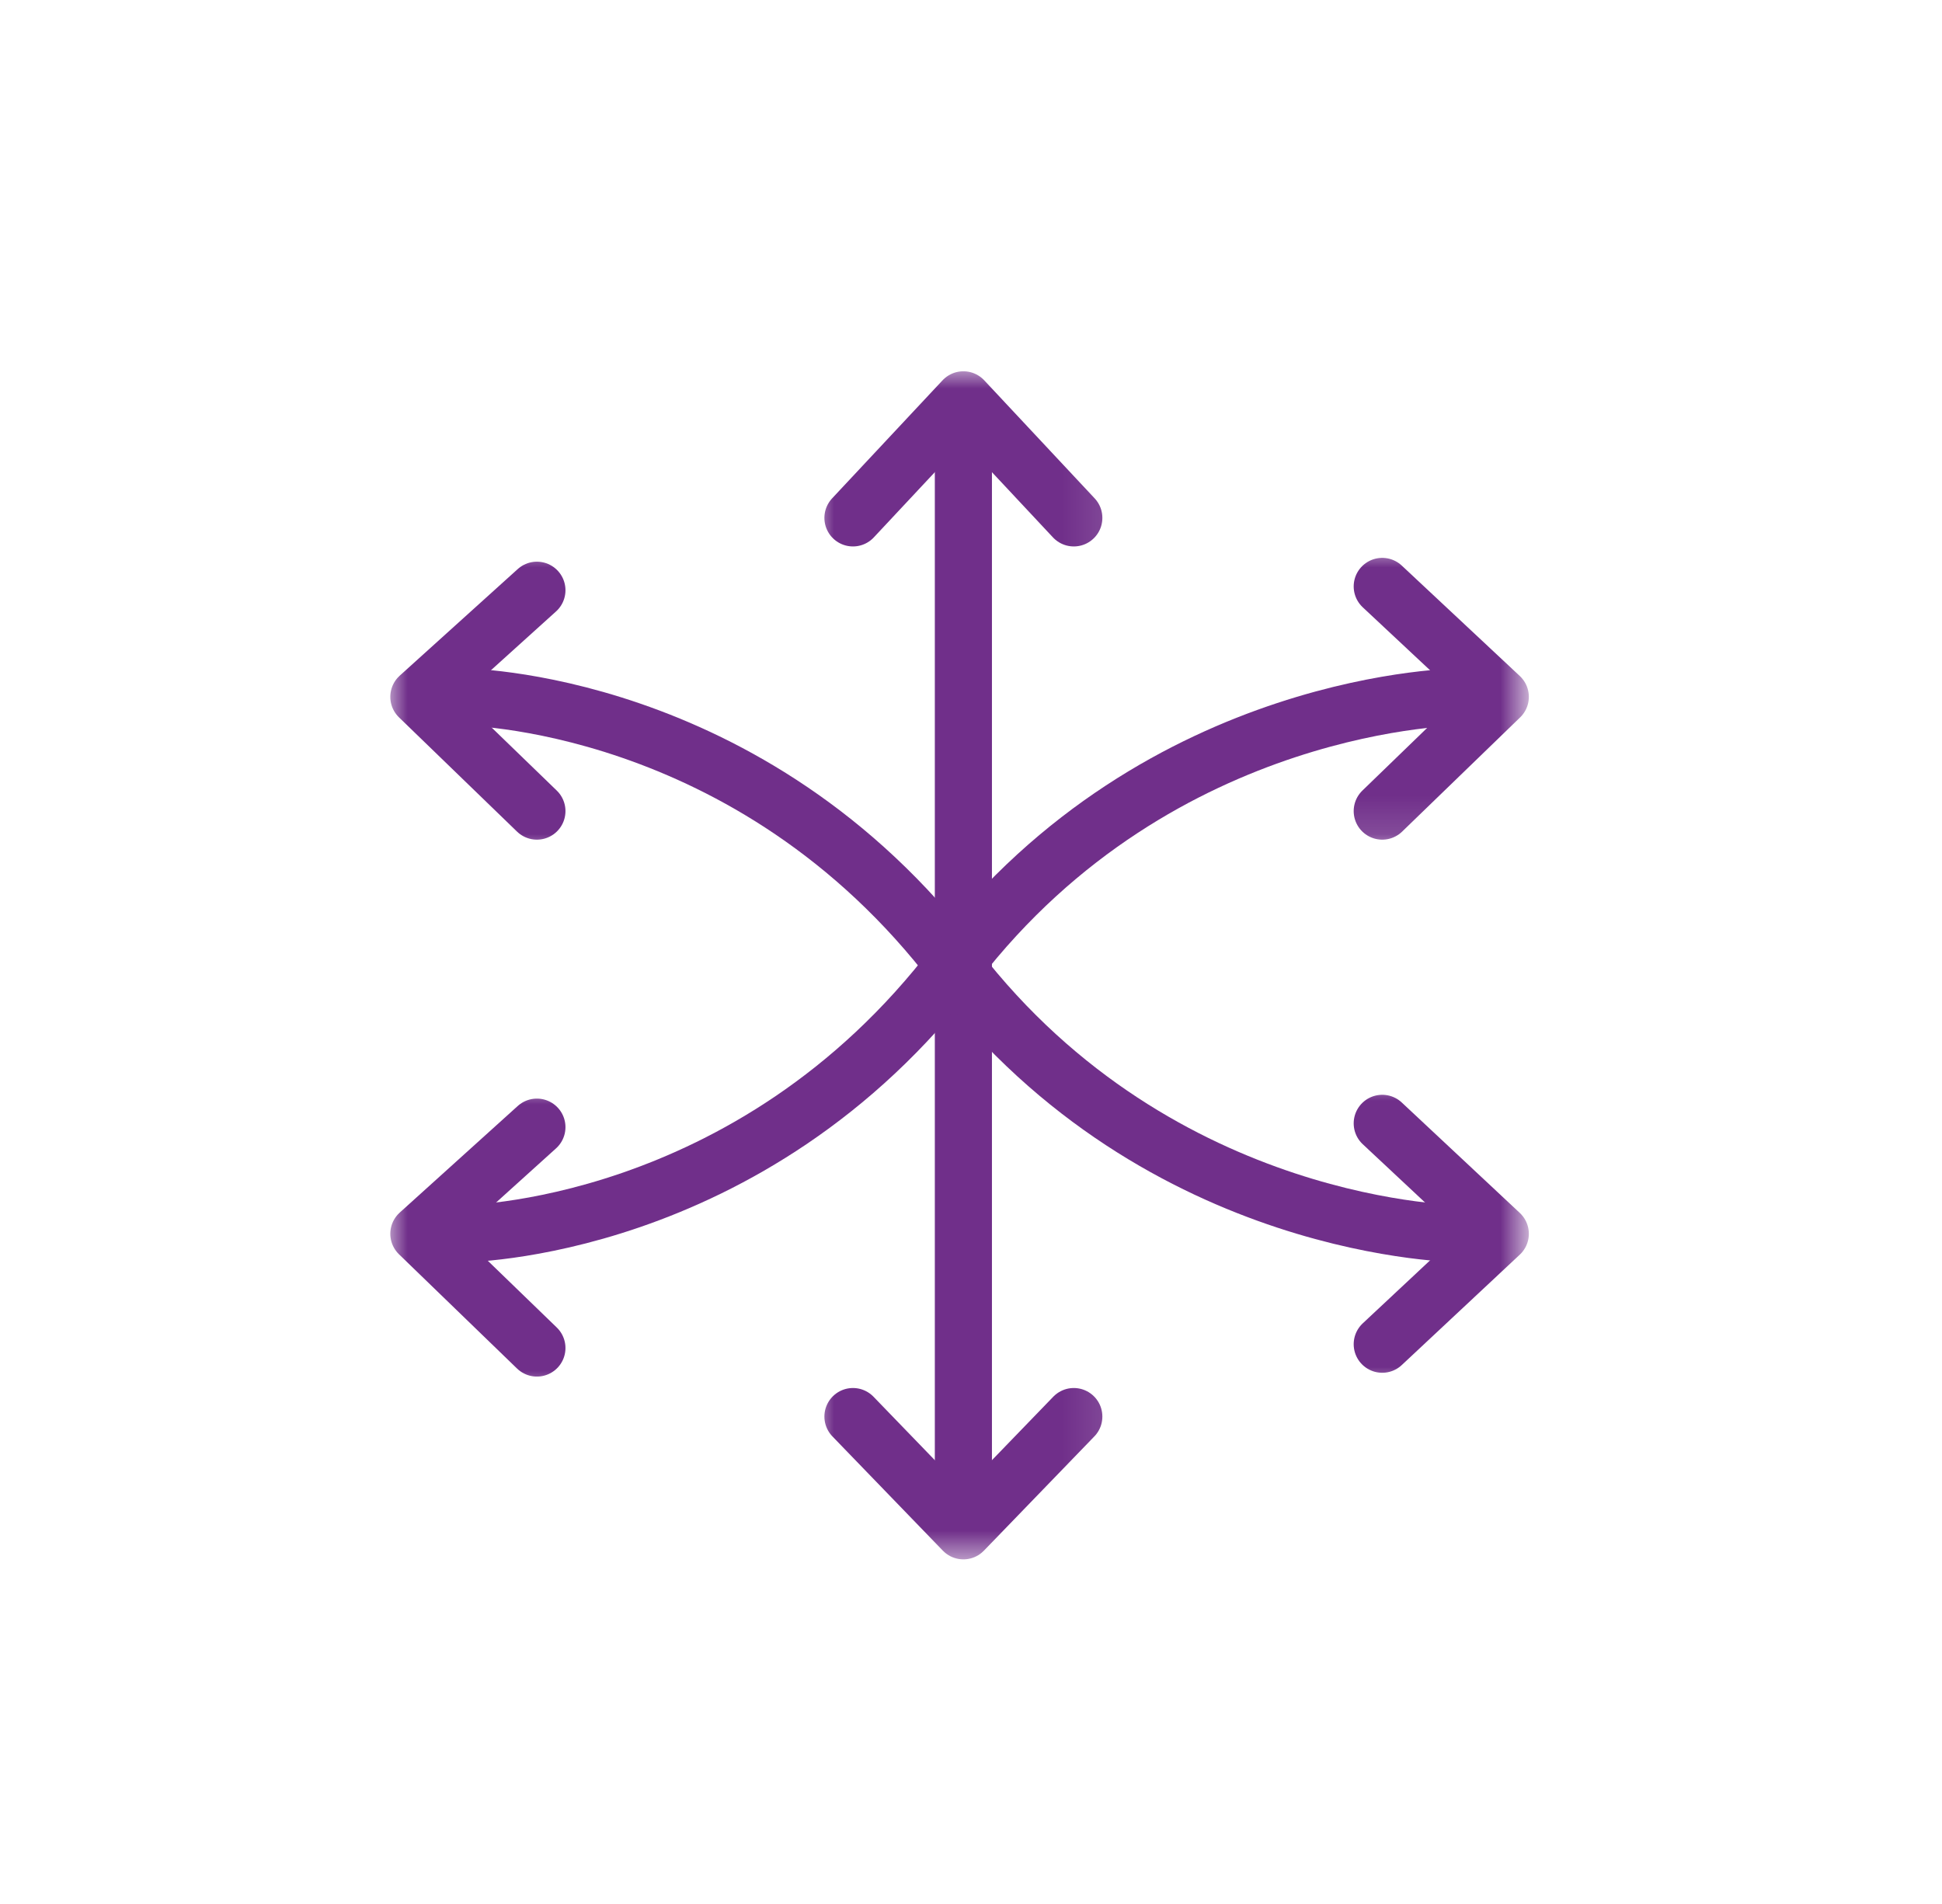 <?xml version="1.0" encoding="UTF-8"?>
<svg xmlns="http://www.w3.org/2000/svg" xmlns:xlink="http://www.w3.org/1999/xlink" xmlns:svg="http://www.w3.org/2000/svg" xmlns:sodipodi="http://sodipodi.sourceforge.net/DTD/sodipodi-0.dtd" xmlns:inkscape="http://www.inkscape.org/namespaces/inkscape" version="1.1" viewBox="0 0 51 50">
  <defs>
    <style>
      .cls-1 {
        mask: url(#mask);
      }

      .cls-2 {
        mask: url(#mask-4-2);
      }

      .cls-3 {
        mask: url(#mask-2-2);
      }

      .cls-4 {
        fill: #fff;
        fill-rule: evenodd;
      }

      .cls-5 {
        fill: none;
        stroke: #702f8a;
        stroke-linecap: round;
        stroke-linejoin: round;
        stroke-width: 1.5px;
      }

      .cls-6 {
        mask: url(#mask-3);
      }

      .cls-7 {
        mask: url(#mask-5);
      }

      .cls-8 {
        mask: url(#mask-1);
      }
    </style>
    <mask id="mask" x="21.4" y="34.7" width="7.9" height="6.3" maskUnits="userSpaceOnUse">
      <g id="mask-2">
        <polygon id="path-1" class="cls-4" points="21.4 34.7 29.3 34.7 29.3 41 21.4 41 21.4 34.7"/>
      </g>
    </mask>
    <mask id="mask-1" x="21.4" y="9.7" width="7.9" height="6.3" maskUnits="userSpaceOnUse">
      <g id="mask-4">
        <polygon id="path-3" class="cls-4" points="21.4 9.7 29.3 9.7 29.3 16 21.4 16 21.4 9.7"/>
      </g>
    </mask>
    <mask id="mask-2-2" data-name="mask-2" x="33.9" y="14.4" width="6.3" height="8" maskUnits="userSpaceOnUse">
      <g id="mask-6">
        <polygon id="path-5" class="cls-4" points="33.9 14.4 40.1 14.4 40.1 22.3 33.9 22.3 33.9 14.4"/>
      </g>
    </mask>
    <mask id="mask-3" x="33.9" y="28.4" width="6.3" height="8" maskUnits="userSpaceOnUse">
      <g id="mask-8">
        <polygon id="path-7" class="cls-4" points="33.9 28.4 40.1 28.4 40.1 36.4 33.9 36.4 33.9 28.4"/>
      </g>
    </mask>
    <mask id="mask-4-2" data-name="mask-4" x="10.2" y="14.4" width="6.3" height="8" maskUnits="userSpaceOnUse">
      <g id="mask-10">
        <polygon id="path-9" class="cls-4" points="10.2 14.4 16.5 14.4 16.5 22.4 10.2 22.4 10.2 14.4"/>
      </g>
    </mask>
    <mask id="mask-5" x="10.2" y="28.5" width="6.3" height="8" maskUnits="userSpaceOnUse">
      <g id="mask-12">
        <polygon id="path-11" class="cls-4" points="10.2 28.5 16.5 28.5 16.5 36.5 10.2 36.5 10.2 28.5"/>
      </g>
    </mask>
  </defs>
  <!-- Generator: Adobe Illustrator 28.6.0, SVG Export Plug-In . SVG Version: 1.2.0 Build 709)  -->
  <g>
    <g id="svg2">
      <sodipodi:namedview id="namedview4" bordercolor="#000000" borderopacity="0.25" inkscape:deskcolor="#d1d1d1" inkscape:pagecheckerboard="0" inkscape:pageopacity="0.0" inkscape:showpageshadow="2" pagecolor="#ffffff"/>
      <g id="WEBSITE-2" data-name="WEBSITE">
        <g id="_x30_3-BIL-SUISSE-SOLUTIONS-LENDING-2" data-name="_x30_3-BIL-SUISSE-SOLUTIONS-LENDING">
          <g id="ENGAGEMENTS-2" data-name="ENGAGEMENTS">
            <g id="icon-_x2F_-enterprise-copy-2" data-name="icon-_x2F_-enterprise-copy">
              <g id="Group-25-2" data-name="Group-25">
                <line id="Stroke-1" class="cls-5" x1="25.3" y1="11.2" x2="25.3" y2="39.3"/>
                <path id="Stroke-3" class="cls-5" d="M12.1,18.3s7.6,0,13,7.1c5.4,7,13.3,7,13.3,7"/>
                <path id="Stroke-5" class="cls-5" d="M12.1,32.4s7.6,0,13-7.1c5.4-7,13.3-7,13.3-7"/>
                <g id="Group-9">
                  <g class="cls-1">
                    <polyline id="Stroke-7" class="cls-5" points="28.2 37.2 25.3 40.2 22.4 37.2"/>
                  </g>
                </g>
                <g id="Group-12">
                  <g class="cls-8">
                    <polyline id="Stroke-10" class="cls-5" points="28.2 13.6 25.3 10.5 22.4 13.6"/>
                  </g>
                </g>
                <g id="Group-15">
                  <g class="cls-3">
                    <polyline id="Stroke-13" class="cls-5" points="36.3 21.3 39.4 18.3 36.3 15.4"/>
                  </g>
                </g>
                <g id="Group-18">
                  <g class="cls-6">
                    <polyline id="Stroke-16" class="cls-5" points="36.3 35.3 39.4 32.4 36.3 29.5"/>
                  </g>
                </g>
                <g id="Group-21">
                  <g class="cls-2">
                    <polyline id="Stroke-19" class="cls-5" points="14.1 21.3 11 18.3 14.1 15.5"/>
                  </g>
                </g>
                <g id="Group-24">
                  <g class="cls-7">
                    <polyline id="Stroke-22" class="cls-5" points="14.1 35.4 11 32.4 14.1 29.6"/>
                  </g>
                </g>
              </g>
            </g>
          </g>
        </g>
      </g>
    </g>
  </g>
</svg>